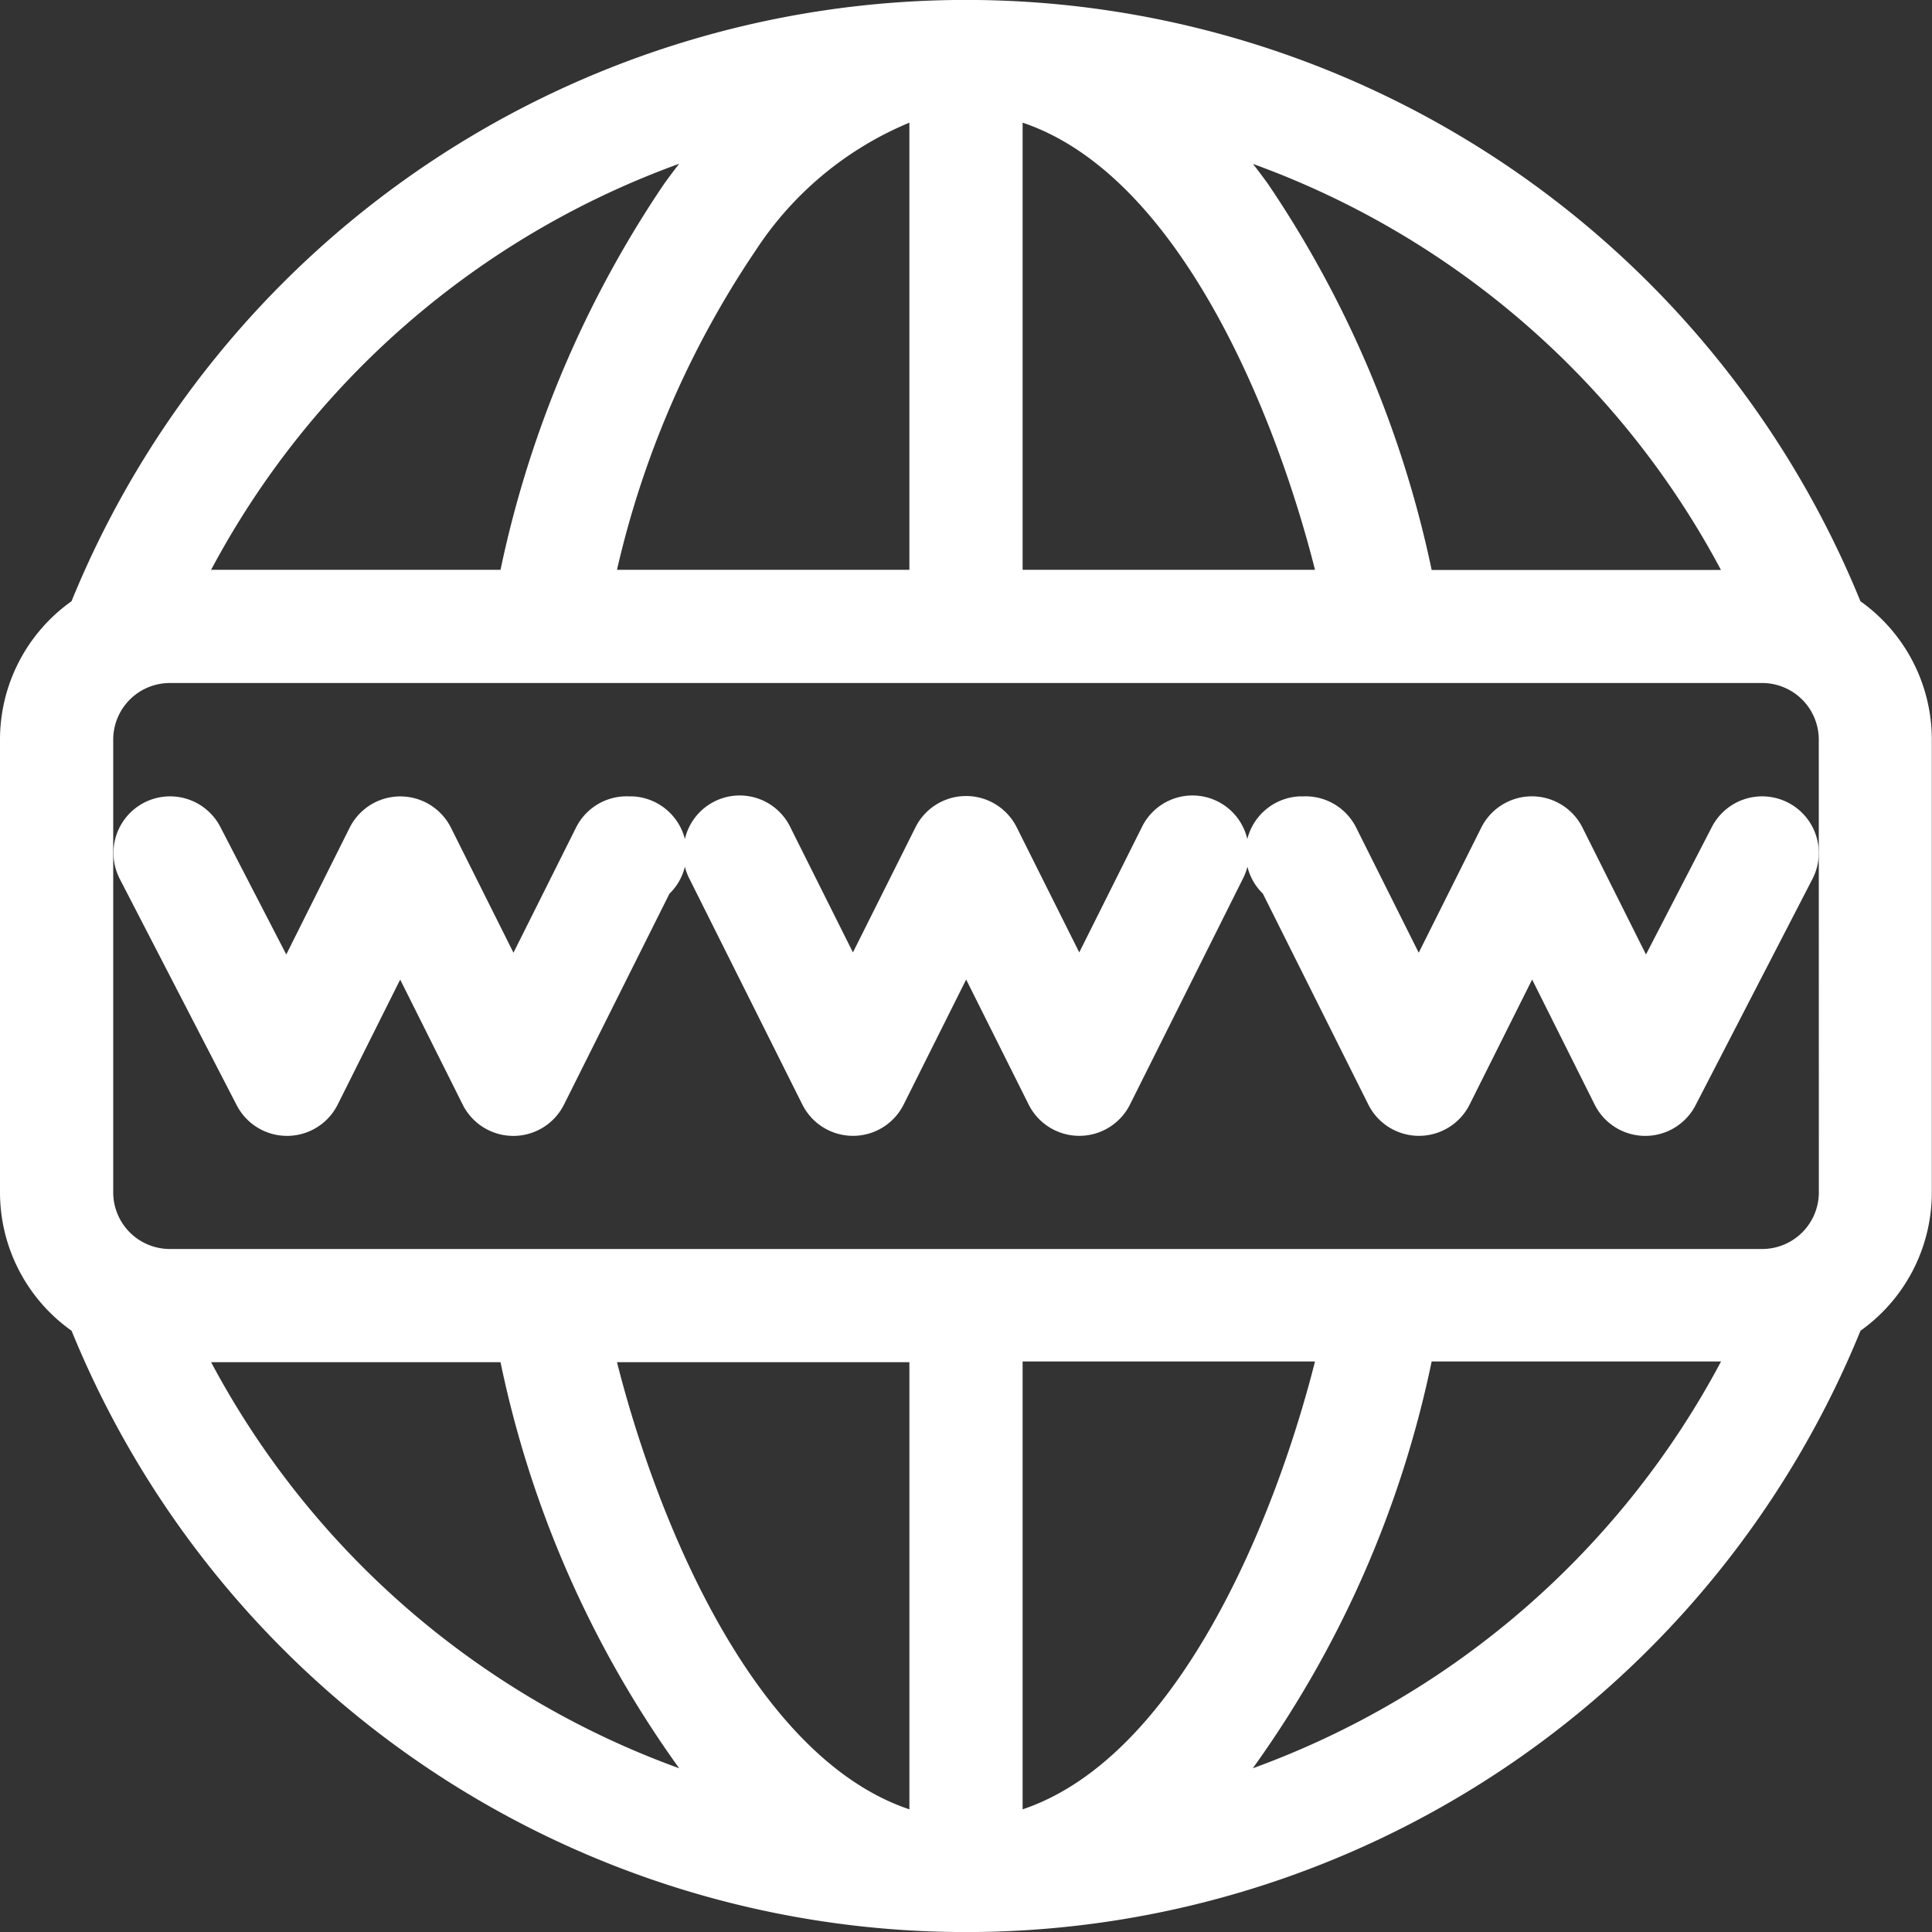 <svg id="NFT-Marketplace-4" xmlns="http://www.w3.org/2000/svg" width="30.903" height="30.903" viewBox="0 0 30.903 30.903">
  <rect x="0" y="0" width="30.903" height="30.903" fill="#333333" stroke="none"/>
  <path id="Path_64164" data-name="Path 64164" d="M56.789,211.1a.905.905,0,0,0-1.22.389l-1.054,2.039L53.5,211.5a.905.905,0,0,0-1.62,0l-1,2-1-2a.905.905,0,0,0-.865-.5l-.055,0a.906.906,0,0,0-.822.682.9.9,0,0,0-1.688-.187l-1,2-1-2a.905.905,0,0,0-1.62,0l-1,2-1-2a.9.9,0,0,0-1.688.187.906.906,0,0,0-.822-.682l-.055,0a.905.905,0,0,0-.865.5l-1,2-1-2a.906.906,0,0,0-1.62,0l-1.014,2.028-1.054-2.039a.905.905,0,1,0-1.609.831l1.871,3.621a.906.906,0,0,0,1.614-.011l1-2,1,2a.906.906,0,0,0,1.62,0l1.687-3.374a.9.9,0,0,0,.247-.431.909.909,0,0,0,.068.183l1.811,3.621a.906.906,0,0,0,1.62,0l1-2,1,2a.906.906,0,0,0,1.62,0l1.811-3.622a.907.907,0,0,0,.068-.183.9.9,0,0,0,.247.431l1.687,3.374a.906.906,0,0,0,1.62,0l1-2,1,2a.905.905,0,0,0,1.614.011l1.871-3.622A.905.905,0,0,0,56.789,211.1Z" transform="translate(-28.187 -198.261)" fill="#fff"/>
  <path id="Path_64165" data-name="Path 64165" d="M29.758,9.617a15.45,15.45,0,0,0-28.614,0A2.714,2.714,0,0,0,0,11.83v7.243a2.714,2.714,0,0,0,1.145,2.213,15.45,15.45,0,0,0,28.614,0A2.714,2.714,0,0,0,30.9,19.073V11.83A2.714,2.714,0,0,0,29.758,9.617Zm-2.232-.5H22.9a17.383,17.383,0,0,0-2.616-6.172q-.118-.164-.242-.323A13.806,13.806,0,0,1,27.526,9.114ZM16.357,1.962c2.477.832,4.027,4.582,4.677,7.152H16.357Zm-1.811,0V9.114H9.869A15.171,15.171,0,0,1,12.091,4,5.417,5.417,0,0,1,14.546,1.962Zm-3.682.657q-.124.159-.242.323A17.382,17.382,0,0,0,8.006,9.114H3.377A13.806,13.806,0,0,1,10.865,2.619ZM3.377,21.789H8.006a17.033,17.033,0,0,0,2.858,6.495A13.806,13.806,0,0,1,3.377,21.789Zm11.169,7.152c-2.477-.832-4.027-4.582-4.677-7.152h4.677Zm1.811,0V21.777h4.677C20.383,24.35,18.829,28.111,16.357,28.941Zm3.682-.657A17.085,17.085,0,0,0,22.9,21.777h4.629A13.827,13.827,0,0,1,20.039,28.284Zm9.054-9.211a.906.906,0,0,1-.905.905H2.716a.906.906,0,0,1-.905-.905V11.83a.906.906,0,0,1,.905-.905H28.187a.906.906,0,0,1,.905.905Z" fill="#fff"/>
</svg>
